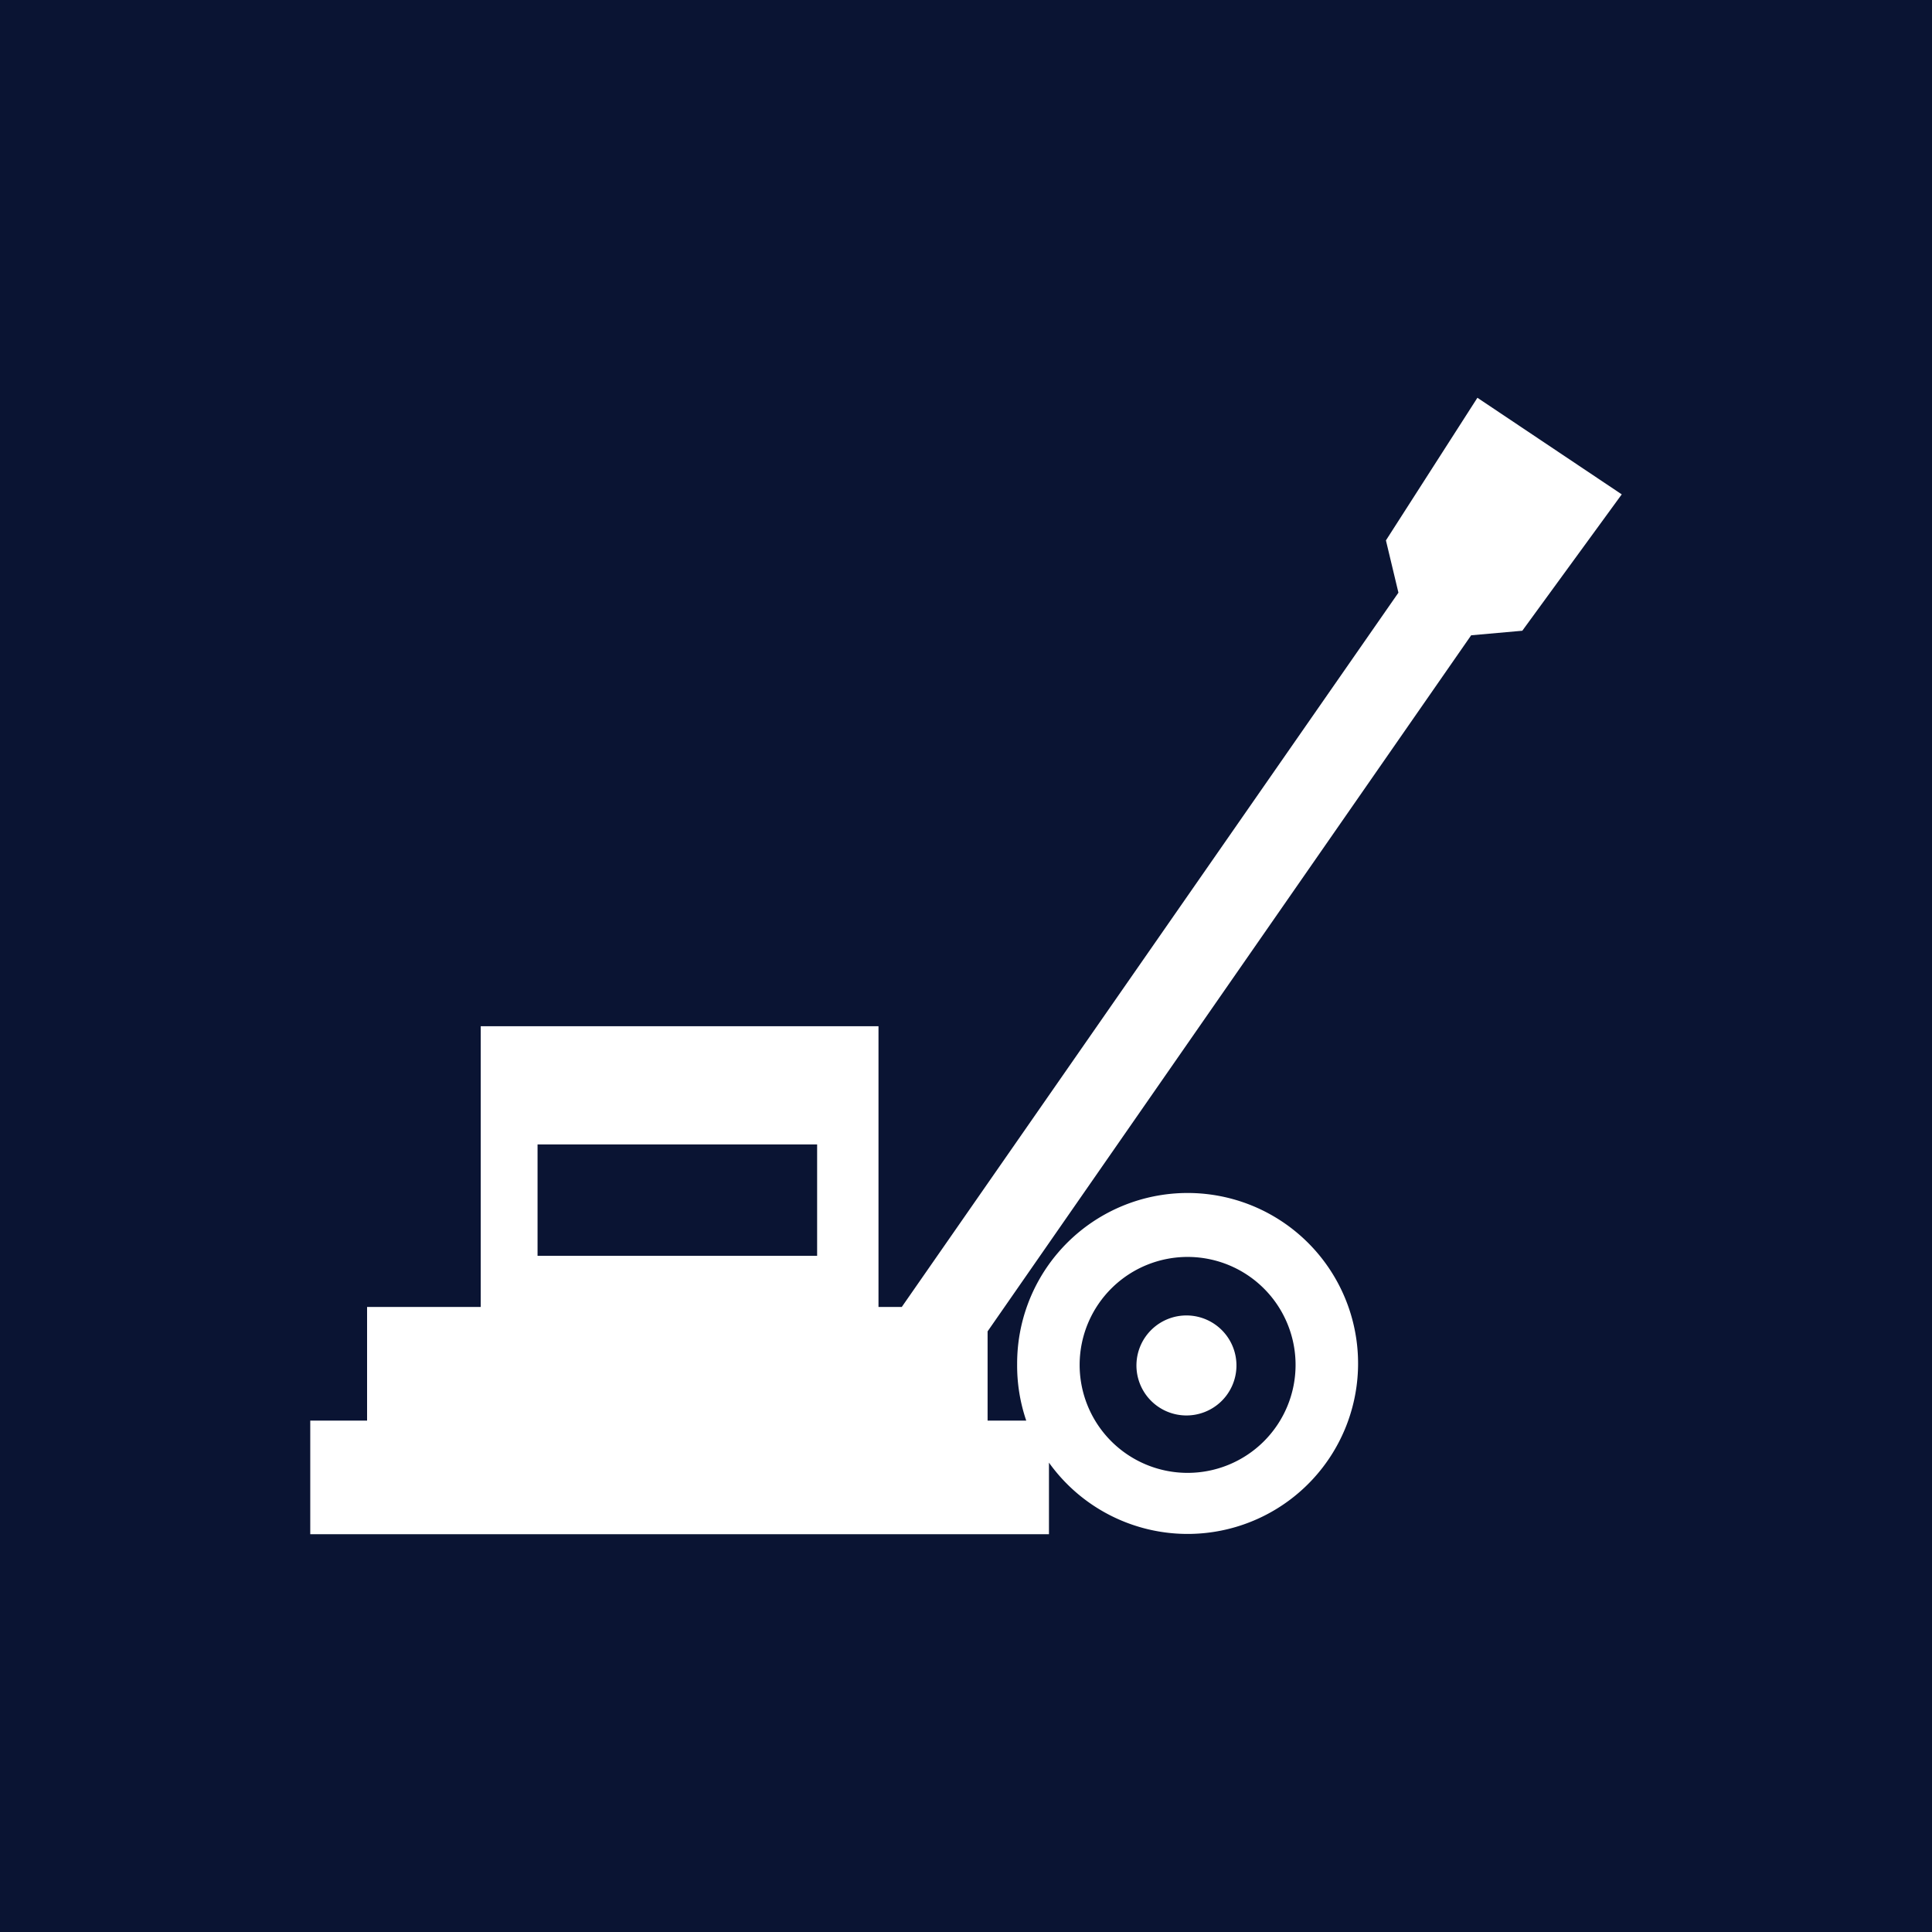 <svg xmlns="http://www.w3.org/2000/svg" viewBox="0 0 34 34"><defs><style>.cls-1{fill:#0a1433;}</style></defs><title>09</title><g id="Layer_2" data-name="Layer 2"><g id="machine"><path class="cls-1" d="M20.9,25.92A1.9,1.9,0,1,0,19,24,1.9,1.9,0,0,0,20.9,25.92Zm0-2.77A.88.88,0,1,1,20,24,.88.88,0,0,1,20.9,23.15Z"/><rect class="cls-1" x="9.46" y="20.14" width="4.92" height="1.96"/><path class="cls-1" d="M0,0V34H34V0ZM18.06,25A3,3,0,0,1,17.9,24a3,3,0,1,1,.56,1.74V27h-13V25m1,0V23h2V18.06h7V23h.41l8.74-12.57-.22-.92L26,7,28.54,8.7l-1.75,2.4-.9.08L17.38,23.43V25"/></g></g></svg>
